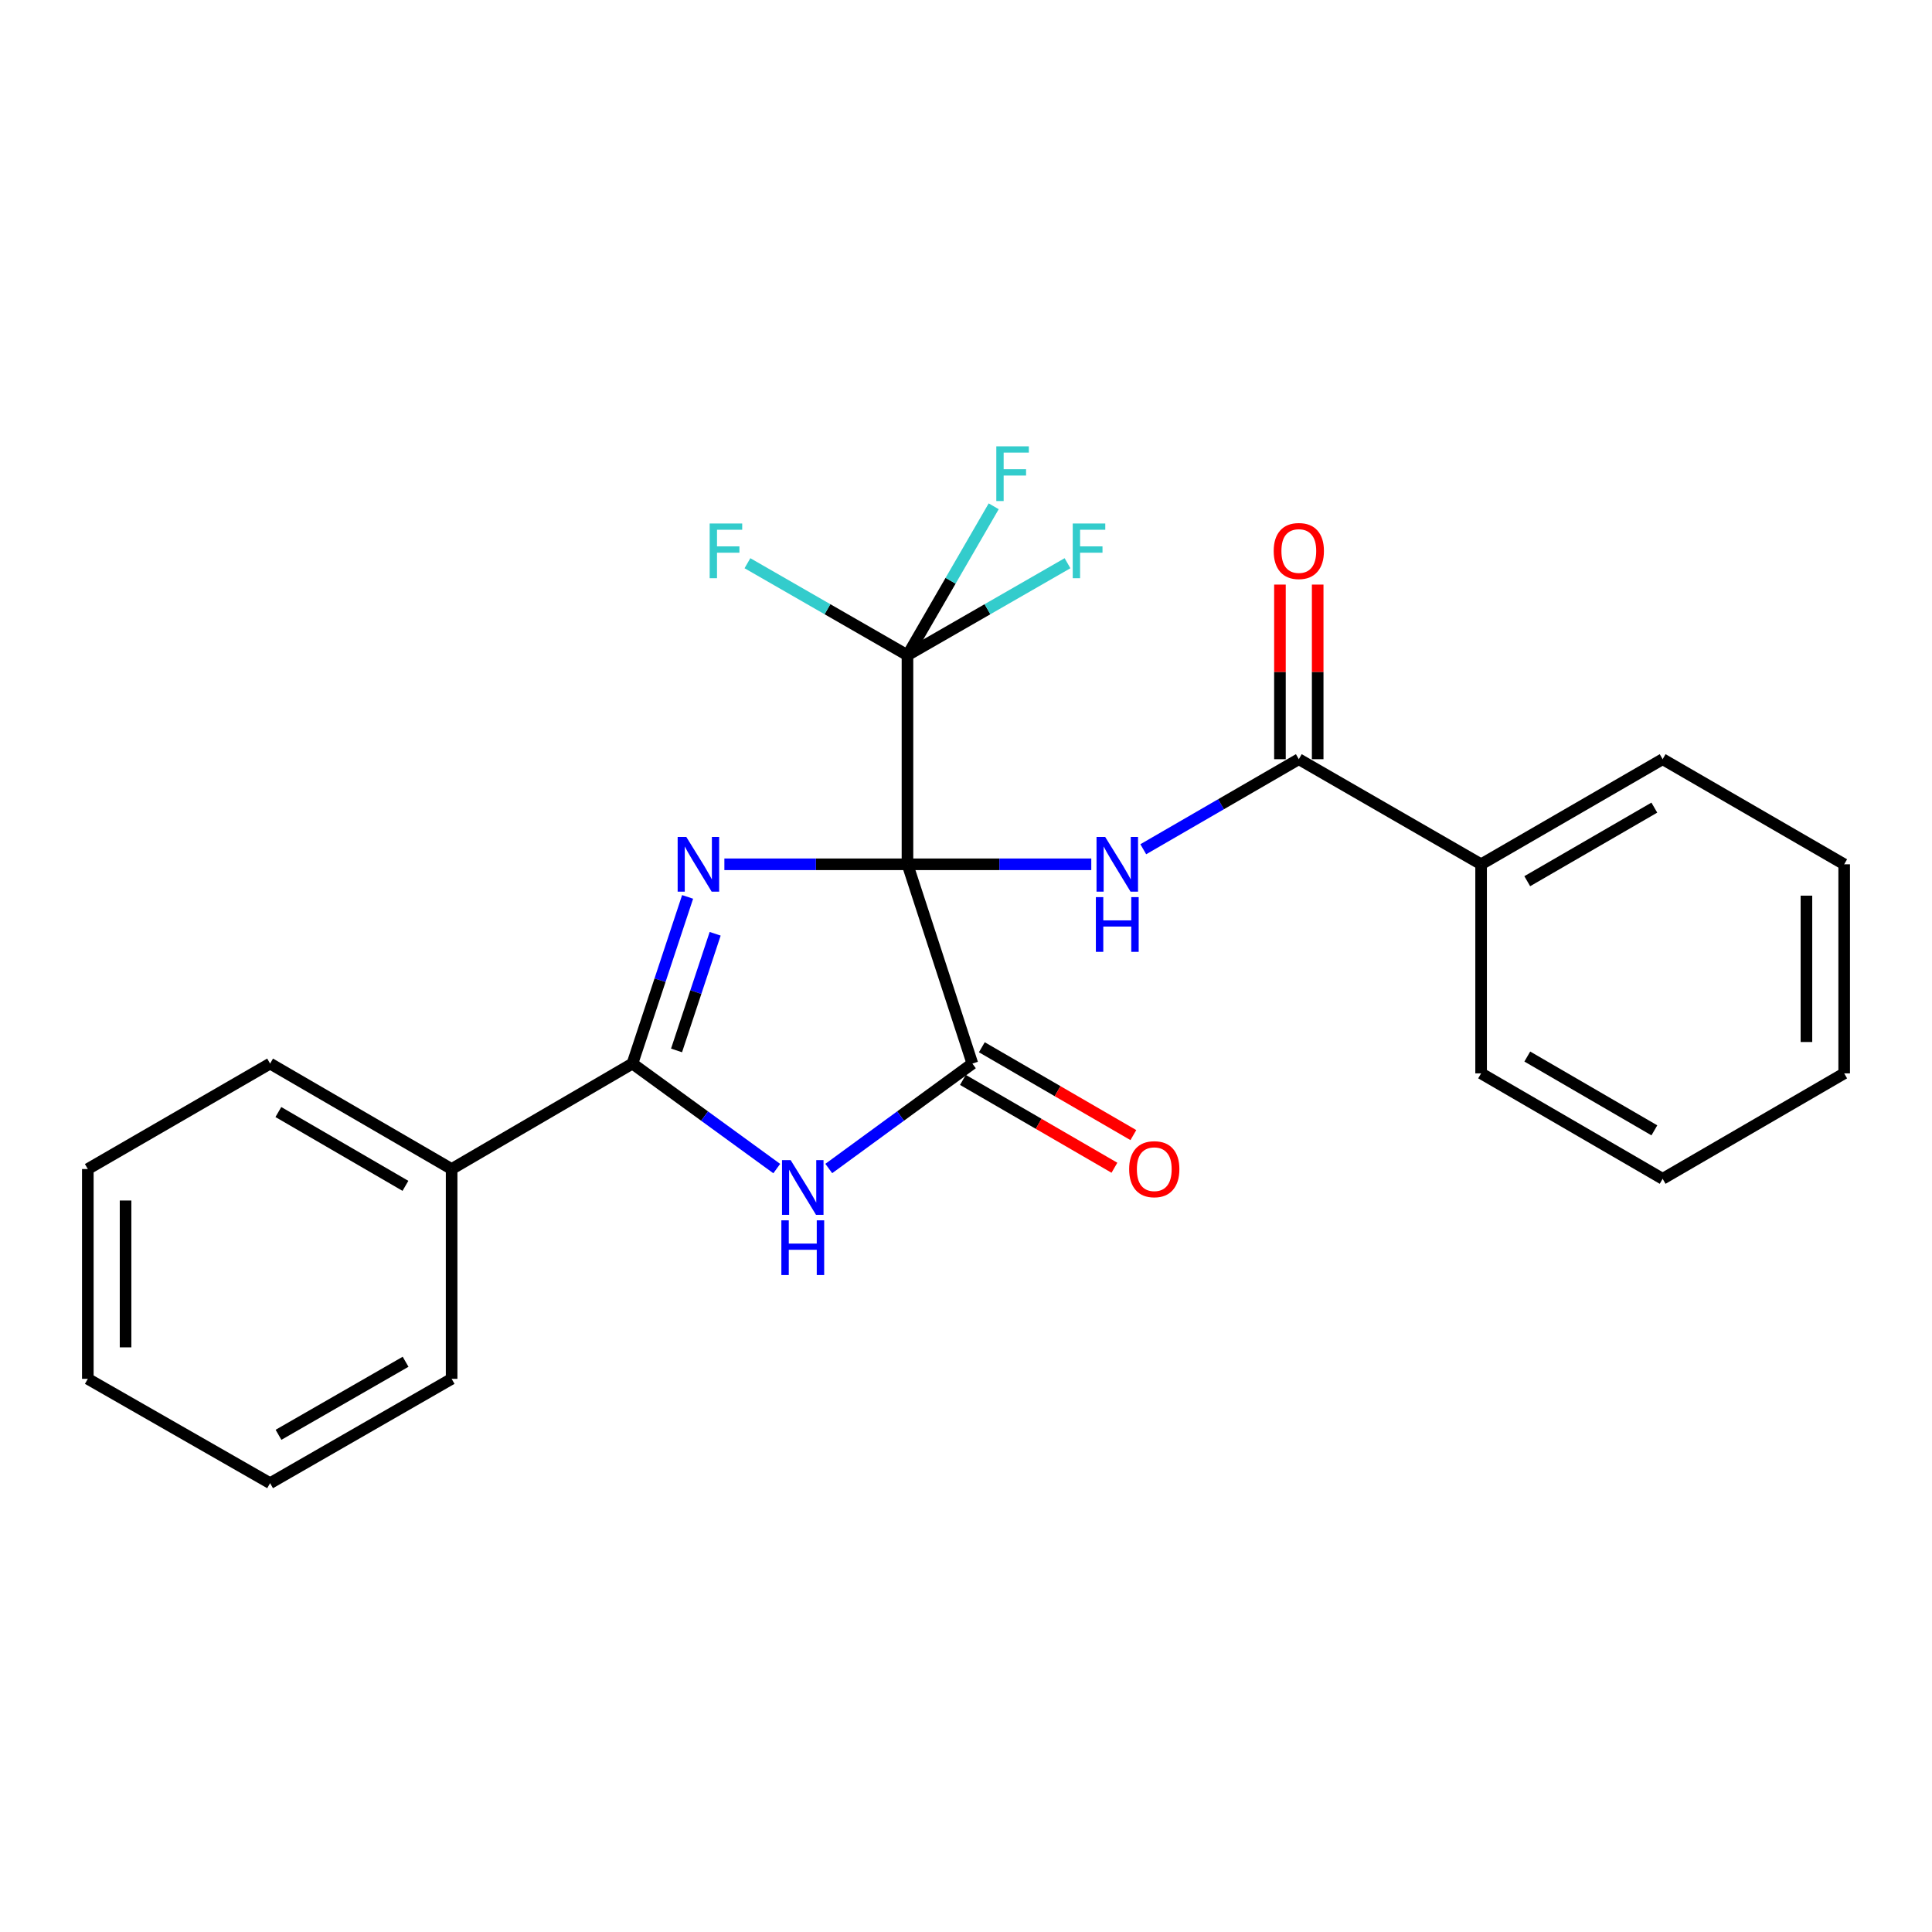 <?xml version='1.0' encoding='iso-8859-1'?>
<svg version='1.1' baseProfile='full'
              xmlns='http://www.w3.org/2000/svg'
                      xmlns:rdkit='http://www.rdkit.org/xml'
                      xmlns:xlink='http://www.w3.org/1999/xlink'
                  xml:space='preserve'
width='1000px' height='1000px' viewBox='0 0 1000 1000'>
<!-- END OF HEADER -->
<rect style='opacity:1.0;fill:#FFFFFF;stroke:none' width='1000' height='1000' x='0' y='0'> </rect>
<path class='bond-0' d='M 469.706,447.358 L 422.322,447.358' style='fill:none;fill-rule:evenodd;stroke:#000000;stroke-width:6px;stroke-linecap:butt;stroke-linejoin:miter;stroke-opacity:1' />
<path class='bond-0' d='M 422.322,447.358 L 374.937,447.358' style='fill:none;fill-rule:evenodd;stroke:#0000FF;stroke-width:6px;stroke-linecap:butt;stroke-linejoin:miter;stroke-opacity:1' />
<path class='bond-1' d='M 469.706,447.358 L 503.3,550.504' style='fill:none;fill-rule:evenodd;stroke:#000000;stroke-width:6px;stroke-linecap:butt;stroke-linejoin:miter;stroke-opacity:1' />
<path class='bond-3' d='M 469.706,447.358 L 517.276,447.358' style='fill:none;fill-rule:evenodd;stroke:#000000;stroke-width:6px;stroke-linecap:butt;stroke-linejoin:miter;stroke-opacity:1' />
<path class='bond-3' d='M 517.276,447.358 L 564.846,447.358' style='fill:none;fill-rule:evenodd;stroke:#0000FF;stroke-width:6px;stroke-linecap:butt;stroke-linejoin:miter;stroke-opacity:1' />
<path class='bond-5' d='M 469.706,447.358 L 469.706,339.143' style='fill:none;fill-rule:evenodd;stroke:#000000;stroke-width:6px;stroke-linecap:butt;stroke-linejoin:miter;stroke-opacity:1' />
<path class='bond-2' d='M 355.905,464.234 L 341.625,507.369' style='fill:none;fill-rule:evenodd;stroke:#0000FF;stroke-width:6px;stroke-linecap:butt;stroke-linejoin:miter;stroke-opacity:1' />
<path class='bond-2' d='M 341.625,507.369 L 327.345,550.504' style='fill:none;fill-rule:evenodd;stroke:#000000;stroke-width:6px;stroke-linecap:butt;stroke-linejoin:miter;stroke-opacity:1' />
<path class='bond-2' d='M 370.168,483.315 L 360.172,513.509' style='fill:none;fill-rule:evenodd;stroke:#0000FF;stroke-width:6px;stroke-linecap:butt;stroke-linejoin:miter;stroke-opacity:1' />
<path class='bond-2' d='M 360.172,513.509 L 350.176,543.703' style='fill:none;fill-rule:evenodd;stroke:#000000;stroke-width:6px;stroke-linecap:butt;stroke-linejoin:miter;stroke-opacity:1' />
<path class='bond-4' d='M 503.3,550.504 L 466.135,577.66' style='fill:none;fill-rule:evenodd;stroke:#000000;stroke-width:6px;stroke-linecap:butt;stroke-linejoin:miter;stroke-opacity:1' />
<path class='bond-4' d='M 466.135,577.66 L 428.97,604.817' style='fill:none;fill-rule:evenodd;stroke:#0000FF;stroke-width:6px;stroke-linecap:butt;stroke-linejoin:miter;stroke-opacity:1' />
<path class='bond-7' d='M 498.4,558.955 L 537.614,581.69' style='fill:none;fill-rule:evenodd;stroke:#000000;stroke-width:6px;stroke-linecap:butt;stroke-linejoin:miter;stroke-opacity:1' />
<path class='bond-7' d='M 537.614,581.69 L 576.827,604.425' style='fill:none;fill-rule:evenodd;stroke:#FF0000;stroke-width:6px;stroke-linecap:butt;stroke-linejoin:miter;stroke-opacity:1' />
<path class='bond-7' d='M 508.199,542.053 L 547.413,564.788' style='fill:none;fill-rule:evenodd;stroke:#000000;stroke-width:6px;stroke-linecap:butt;stroke-linejoin:miter;stroke-opacity:1' />
<path class='bond-7' d='M 547.413,564.788 L 586.627,587.523' style='fill:none;fill-rule:evenodd;stroke:#FF0000;stroke-width:6px;stroke-linecap:butt;stroke-linejoin:miter;stroke-opacity:1' />
<path class='bond-8' d='M 327.345,550.504 L 233.761,605.089' style='fill:none;fill-rule:evenodd;stroke:#000000;stroke-width:6px;stroke-linecap:butt;stroke-linejoin:miter;stroke-opacity:1' />
<path class='bond-24' d='M 327.345,550.504 L 364.696,577.679' style='fill:none;fill-rule:evenodd;stroke:#000000;stroke-width:6px;stroke-linecap:butt;stroke-linejoin:miter;stroke-opacity:1' />
<path class='bond-24' d='M 364.696,577.679 L 402.046,604.854' style='fill:none;fill-rule:evenodd;stroke:#0000FF;stroke-width:6px;stroke-linecap:butt;stroke-linejoin:miter;stroke-opacity:1' />
<path class='bond-6' d='M 591.755,439.568 L 632.01,416.263' style='fill:none;fill-rule:evenodd;stroke:#0000FF;stroke-width:6px;stroke-linecap:butt;stroke-linejoin:miter;stroke-opacity:1' />
<path class='bond-6' d='M 632.01,416.263 L 672.264,392.957' style='fill:none;fill-rule:evenodd;stroke:#000000;stroke-width:6px;stroke-linecap:butt;stroke-linejoin:miter;stroke-opacity:1' />
<path class='bond-11' d='M 469.706,339.143 L 511.123,315.332' style='fill:none;fill-rule:evenodd;stroke:#000000;stroke-width:6px;stroke-linecap:butt;stroke-linejoin:miter;stroke-opacity:1' />
<path class='bond-11' d='M 511.123,315.332 L 552.54,291.521' style='fill:none;fill-rule:evenodd;stroke:#33CCCC;stroke-width:6px;stroke-linecap:butt;stroke-linejoin:miter;stroke-opacity:1' />
<path class='bond-12' d='M 469.706,339.143 L 428.289,315.332' style='fill:none;fill-rule:evenodd;stroke:#000000;stroke-width:6px;stroke-linecap:butt;stroke-linejoin:miter;stroke-opacity:1' />
<path class='bond-12' d='M 428.289,315.332 L 386.873,291.521' style='fill:none;fill-rule:evenodd;stroke:#33CCCC;stroke-width:6px;stroke-linecap:butt;stroke-linejoin:miter;stroke-opacity:1' />
<path class='bond-13' d='M 469.706,339.143 L 492.022,300.599' style='fill:none;fill-rule:evenodd;stroke:#000000;stroke-width:6px;stroke-linecap:butt;stroke-linejoin:miter;stroke-opacity:1' />
<path class='bond-13' d='M 492.022,300.599 L 514.337,262.054' style='fill:none;fill-rule:evenodd;stroke:#33CCCC;stroke-width:6px;stroke-linecap:butt;stroke-linejoin:miter;stroke-opacity:1' />
<path class='bond-9' d='M 682.033,392.957 L 682.033,347.768' style='fill:none;fill-rule:evenodd;stroke:#000000;stroke-width:6px;stroke-linecap:butt;stroke-linejoin:miter;stroke-opacity:1' />
<path class='bond-9' d='M 682.033,347.768 L 682.033,302.578' style='fill:none;fill-rule:evenodd;stroke:#FF0000;stroke-width:6px;stroke-linecap:butt;stroke-linejoin:miter;stroke-opacity:1' />
<path class='bond-9' d='M 662.496,392.957 L 662.496,347.768' style='fill:none;fill-rule:evenodd;stroke:#000000;stroke-width:6px;stroke-linecap:butt;stroke-linejoin:miter;stroke-opacity:1' />
<path class='bond-9' d='M 662.496,347.768 L 662.496,302.578' style='fill:none;fill-rule:evenodd;stroke:#FF0000;stroke-width:6px;stroke-linecap:butt;stroke-linejoin:miter;stroke-opacity:1' />
<path class='bond-10' d='M 672.264,392.957 L 766.619,447.358' style='fill:none;fill-rule:evenodd;stroke:#000000;stroke-width:6px;stroke-linecap:butt;stroke-linejoin:miter;stroke-opacity:1' />
<path class='bond-14' d='M 233.761,605.089 L 139.798,550.504' style='fill:none;fill-rule:evenodd;stroke:#000000;stroke-width:6px;stroke-linecap:butt;stroke-linejoin:miter;stroke-opacity:1' />
<path class='bond-14' d='M 209.853,613.795 L 144.079,575.585' style='fill:none;fill-rule:evenodd;stroke:#000000;stroke-width:6px;stroke-linecap:butt;stroke-linejoin:miter;stroke-opacity:1' />
<path class='bond-15' d='M 233.761,605.089 L 233.761,713.683' style='fill:none;fill-rule:evenodd;stroke:#000000;stroke-width:6px;stroke-linecap:butt;stroke-linejoin:miter;stroke-opacity:1' />
<path class='bond-16' d='M 766.619,447.358 L 860.582,392.957' style='fill:none;fill-rule:evenodd;stroke:#000000;stroke-width:6px;stroke-linecap:butt;stroke-linejoin:miter;stroke-opacity:1' />
<path class='bond-16' d='M 790.502,456.106 L 856.276,418.025' style='fill:none;fill-rule:evenodd;stroke:#000000;stroke-width:6px;stroke-linecap:butt;stroke-linejoin:miter;stroke-opacity:1' />
<path class='bond-17' d='M 766.619,447.358 L 766.619,555.573' style='fill:none;fill-rule:evenodd;stroke:#000000;stroke-width:6px;stroke-linecap:butt;stroke-linejoin:miter;stroke-opacity:1' />
<path class='bond-21' d='M 139.798,550.504 L 45.455,605.089' style='fill:none;fill-rule:evenodd;stroke:#000000;stroke-width:6px;stroke-linecap:butt;stroke-linejoin:miter;stroke-opacity:1' />
<path class='bond-20' d='M 233.761,713.683 L 139.798,767.693' style='fill:none;fill-rule:evenodd;stroke:#000000;stroke-width:6px;stroke-linecap:butt;stroke-linejoin:miter;stroke-opacity:1' />
<path class='bond-20' d='M 209.931,704.846 L 144.156,742.653' style='fill:none;fill-rule:evenodd;stroke:#000000;stroke-width:6px;stroke-linecap:butt;stroke-linejoin:miter;stroke-opacity:1' />
<path class='bond-18' d='M 860.582,392.957 L 954.545,447.358' style='fill:none;fill-rule:evenodd;stroke:#000000;stroke-width:6px;stroke-linecap:butt;stroke-linejoin:miter;stroke-opacity:1' />
<path class='bond-19' d='M 766.619,555.573 L 860.582,610.147' style='fill:none;fill-rule:evenodd;stroke:#000000;stroke-width:6px;stroke-linecap:butt;stroke-linejoin:miter;stroke-opacity:1' />
<path class='bond-19' d='M 790.525,546.864 L 856.3,585.066' style='fill:none;fill-rule:evenodd;stroke:#000000;stroke-width:6px;stroke-linecap:butt;stroke-linejoin:miter;stroke-opacity:1' />
<path class='bond-25' d='M 954.545,447.358 L 954.545,555.573' style='fill:none;fill-rule:evenodd;stroke:#000000;stroke-width:6px;stroke-linecap:butt;stroke-linejoin:miter;stroke-opacity:1' />
<path class='bond-25' d='M 935.008,463.59 L 935.008,539.34' style='fill:none;fill-rule:evenodd;stroke:#000000;stroke-width:6px;stroke-linecap:butt;stroke-linejoin:miter;stroke-opacity:1' />
<path class='bond-22' d='M 860.582,610.147 L 954.545,555.573' style='fill:none;fill-rule:evenodd;stroke:#000000;stroke-width:6px;stroke-linecap:butt;stroke-linejoin:miter;stroke-opacity:1' />
<path class='bond-23' d='M 139.798,767.693 L 45.455,713.683' style='fill:none;fill-rule:evenodd;stroke:#000000;stroke-width:6px;stroke-linecap:butt;stroke-linejoin:miter;stroke-opacity:1' />
<path class='bond-26' d='M 45.455,605.089 L 45.455,713.683' style='fill:none;fill-rule:evenodd;stroke:#000000;stroke-width:6px;stroke-linecap:butt;stroke-linejoin:miter;stroke-opacity:1' />
<path class='bond-26' d='M 64.992,621.378 L 64.992,697.394' style='fill:none;fill-rule:evenodd;stroke:#000000;stroke-width:6px;stroke-linecap:butt;stroke-linejoin:miter;stroke-opacity:1' />
<path  class='atom-1' d='M 355.232 433.198
L 364.512 448.198
Q 365.432 449.678, 366.912 452.358
Q 368.392 455.038, 368.472 455.198
L 368.472 433.198
L 372.232 433.198
L 372.232 461.518
L 368.352 461.518
L 358.392 445.118
Q 357.232 443.198, 355.992 440.998
Q 354.792 438.798, 354.432 438.118
L 354.432 461.518
L 350.752 461.518
L 350.752 433.198
L 355.232 433.198
' fill='#0000FF'/>
<path  class='atom-4' d='M 572.041 433.198
L 581.321 448.198
Q 582.241 449.678, 583.721 452.358
Q 585.201 455.038, 585.281 455.198
L 585.281 433.198
L 589.041 433.198
L 589.041 461.518
L 585.161 461.518
L 575.201 445.118
Q 574.041 443.198, 572.801 440.998
Q 571.601 438.798, 571.241 438.118
L 571.241 461.518
L 567.561 461.518
L 567.561 433.198
L 572.041 433.198
' fill='#0000FF'/>
<path  class='atom-4' d='M 567.221 464.35
L 571.061 464.35
L 571.061 476.39
L 585.541 476.39
L 585.541 464.35
L 589.381 464.35
L 589.381 492.67
L 585.541 492.67
L 585.541 479.59
L 571.061 479.59
L 571.061 492.67
L 567.221 492.67
L 567.221 464.35
' fill='#0000FF'/>
<path  class='atom-5' d='M 409.252 600.491
L 418.532 615.491
Q 419.452 616.971, 420.932 619.651
Q 422.412 622.331, 422.492 622.491
L 422.492 600.491
L 426.252 600.491
L 426.252 628.811
L 422.372 628.811
L 412.412 612.411
Q 411.252 610.491, 410.012 608.291
Q 408.812 606.091, 408.452 605.411
L 408.452 628.811
L 404.772 628.811
L 404.772 600.491
L 409.252 600.491
' fill='#0000FF'/>
<path  class='atom-5' d='M 404.432 631.643
L 408.272 631.643
L 408.272 643.683
L 422.752 643.683
L 422.752 631.643
L 426.592 631.643
L 426.592 659.963
L 422.752 659.963
L 422.752 646.883
L 408.272 646.883
L 408.272 659.963
L 404.432 659.963
L 404.432 631.643
' fill='#0000FF'/>
<path  class='atom-8' d='M 584.448 605.169
Q 584.448 598.369, 587.808 594.569
Q 591.168 590.769, 597.448 590.769
Q 603.728 590.769, 607.088 594.569
Q 610.448 598.369, 610.448 605.169
Q 610.448 612.049, 607.048 615.969
Q 603.648 619.849, 597.448 619.849
Q 591.208 619.849, 587.808 615.969
Q 584.448 612.089, 584.448 605.169
M 597.448 616.649
Q 601.768 616.649, 604.088 613.769
Q 606.448 610.849, 606.448 605.169
Q 606.448 599.609, 604.088 596.809
Q 601.768 593.969, 597.448 593.969
Q 593.128 593.969, 590.768 596.769
Q 588.448 599.569, 588.448 605.169
Q 588.448 610.889, 590.768 613.769
Q 593.128 616.649, 597.448 616.649
' fill='#FF0000'/>
<path  class='atom-10' d='M 659.264 285.203
Q 659.264 278.403, 662.624 274.603
Q 665.984 270.803, 672.264 270.803
Q 678.544 270.803, 681.904 274.603
Q 685.264 278.403, 685.264 285.203
Q 685.264 292.083, 681.864 296.003
Q 678.464 299.883, 672.264 299.883
Q 666.024 299.883, 662.624 296.003
Q 659.264 292.123, 659.264 285.203
M 672.264 296.683
Q 676.584 296.683, 678.904 293.803
Q 681.264 290.883, 681.264 285.203
Q 681.264 279.643, 678.904 276.843
Q 676.584 274.003, 672.264 274.003
Q 667.944 274.003, 665.584 276.803
Q 663.264 279.603, 663.264 285.203
Q 663.264 290.923, 665.584 293.803
Q 667.944 296.683, 672.264 296.683
' fill='#FF0000'/>
<path  class='atom-12' d='M 555.25 270.963
L 572.09 270.963
L 572.09 274.203
L 559.05 274.203
L 559.05 282.803
L 570.65 282.803
L 570.65 286.083
L 559.05 286.083
L 559.05 299.283
L 555.25 299.283
L 555.25 270.963
' fill='#33CCCC'/>
<path  class='atom-13' d='M 367.323 270.963
L 384.163 270.963
L 384.163 274.203
L 371.123 274.203
L 371.123 282.803
L 382.723 282.803
L 382.723 286.083
L 371.123 286.083
L 371.123 299.283
L 367.323 299.283
L 367.323 270.963
' fill='#33CCCC'/>
<path  class='atom-14' d='M 515.687 231.02
L 532.527 231.02
L 532.527 234.26
L 519.487 234.26
L 519.487 242.86
L 531.087 242.86
L 531.087 246.14
L 519.487 246.14
L 519.487 259.34
L 515.687 259.34
L 515.687 231.02
' fill='#33CCCC'/>
</svg>
